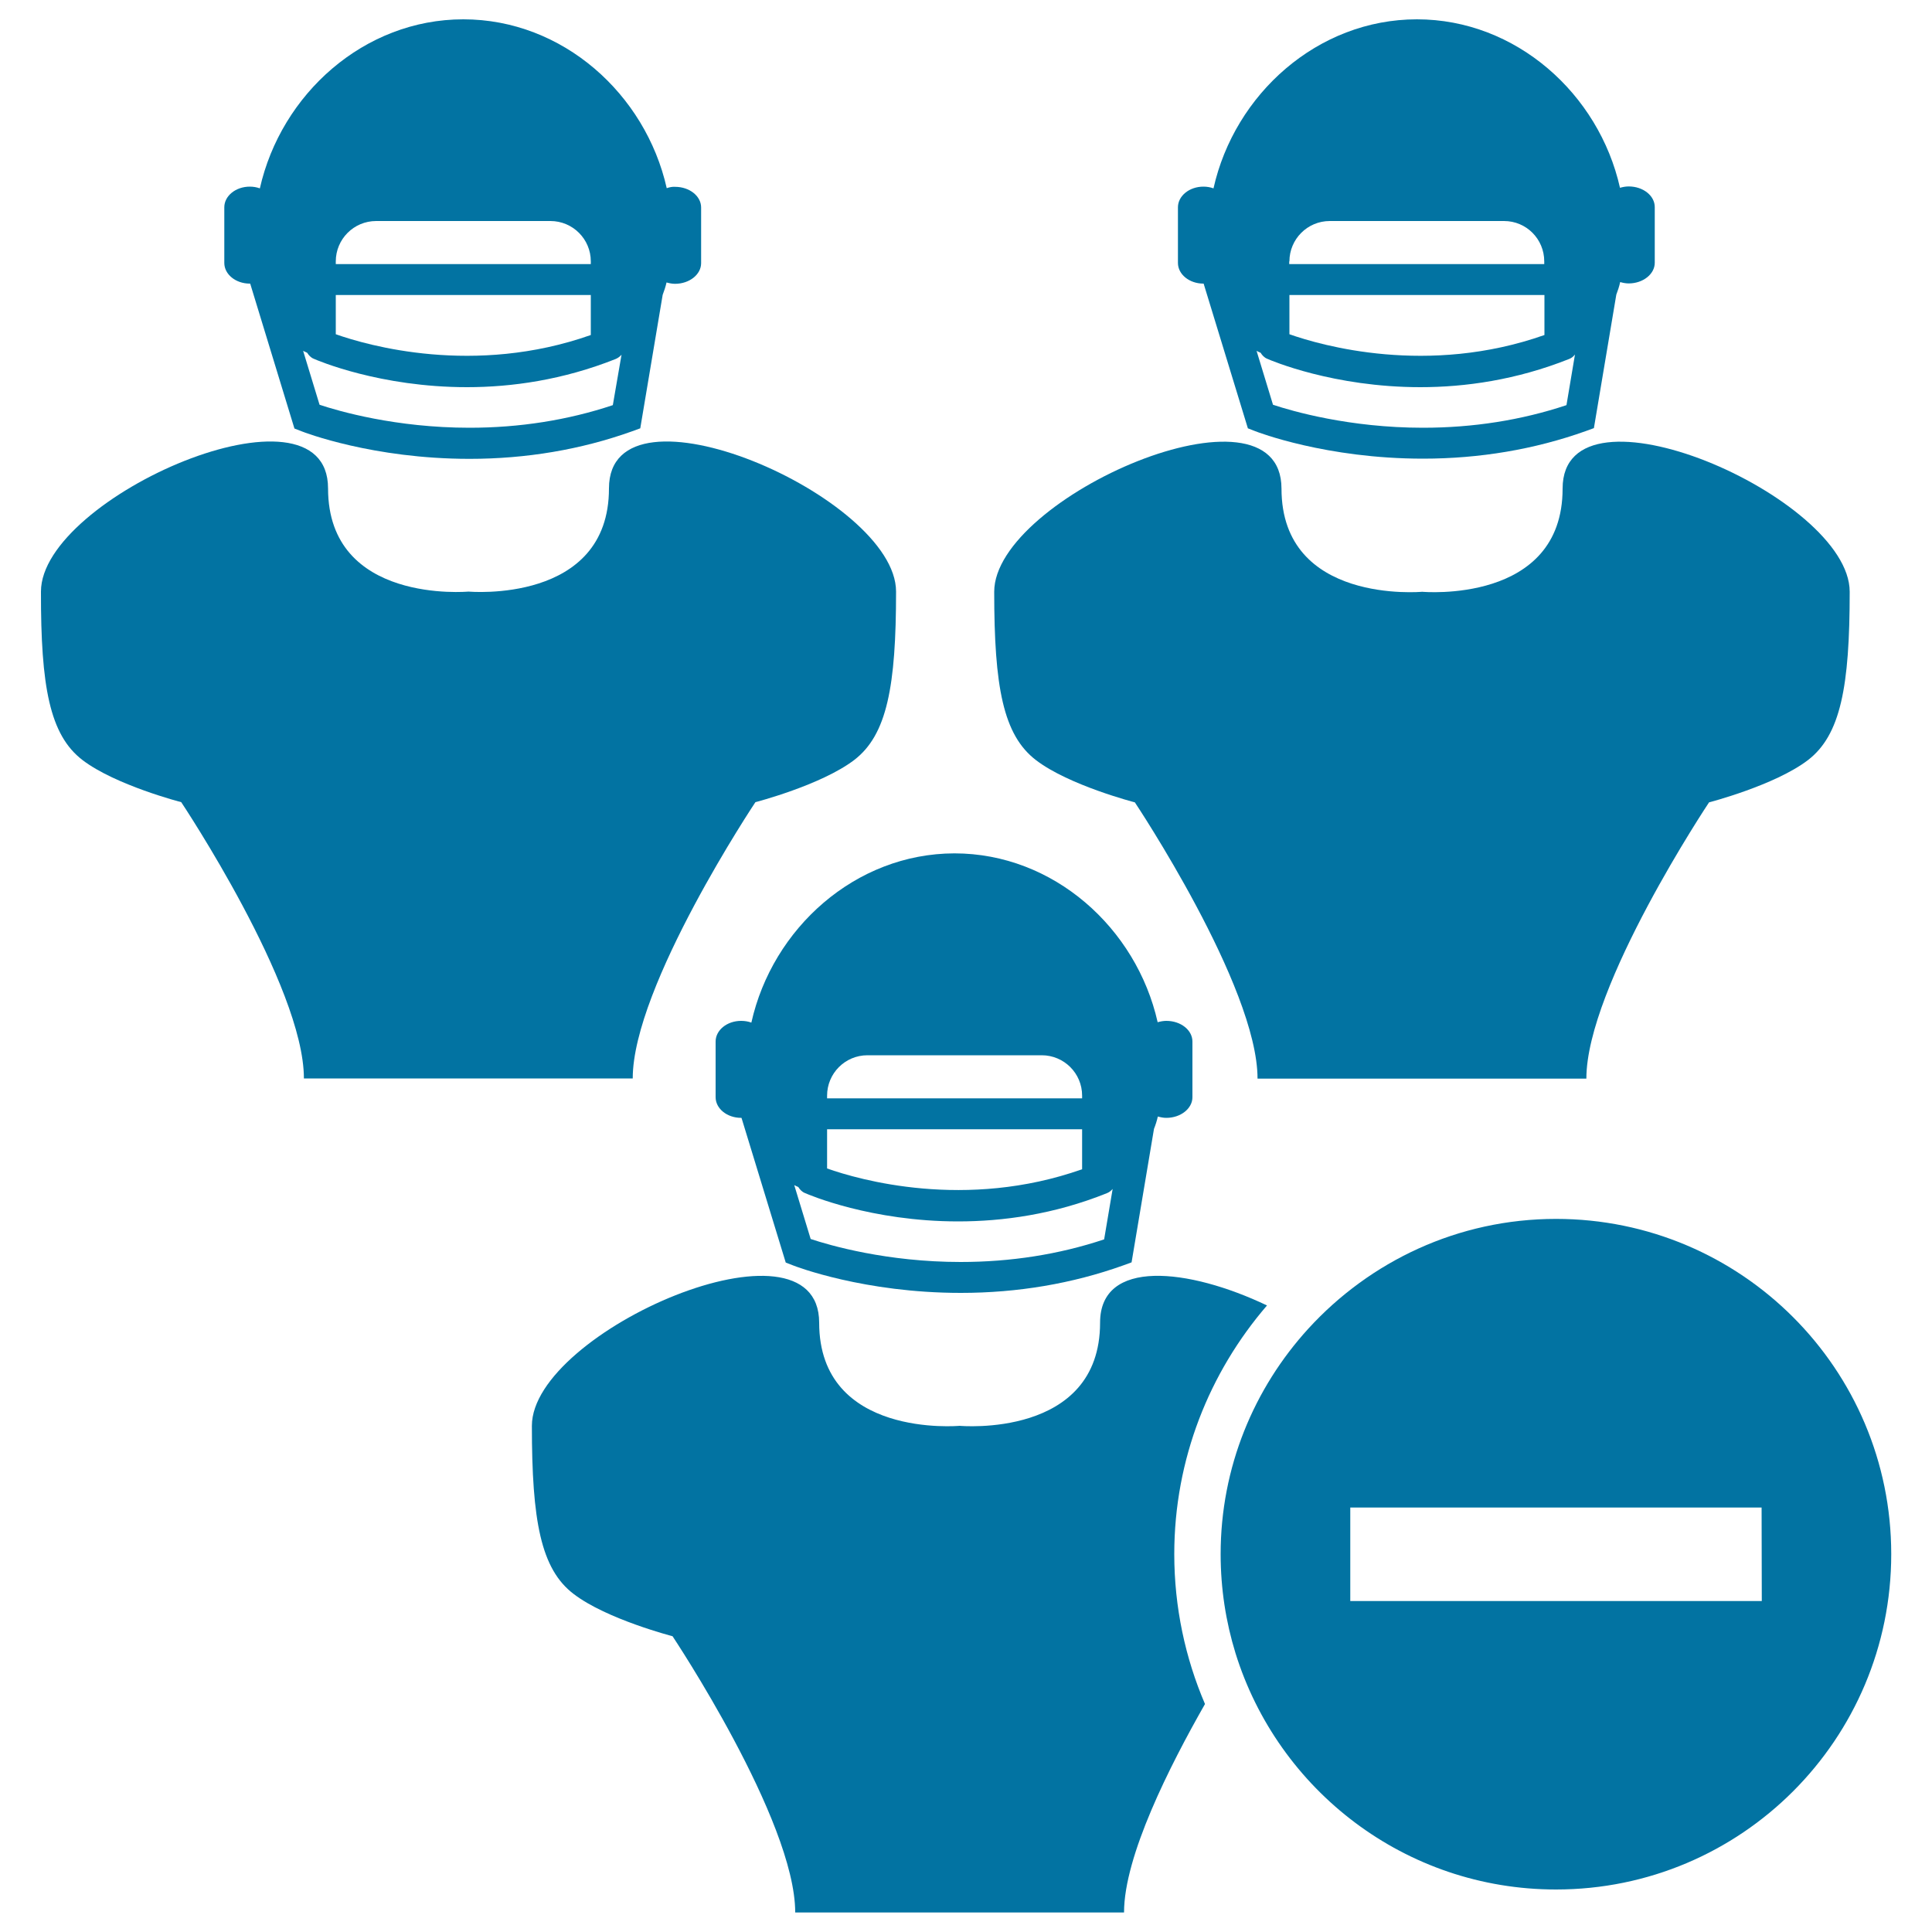 <svg xmlns="http://www.w3.org/2000/svg" viewBox="0 0 1000 1000" style="fill:#0273a2">
<title>Rugby Players With Helmet And Minus Sign SVG icon</title>
<g><g><path d="M345.1,97.4C334.1,48.6,291.2,10,239.8,10c-51.4,0-94.3,38.7-105.3,87.5c-1.6-0.6-3.4-0.9-5.2-0.9c-7.3,0-13.2,4.8-13.2,10.7v28.8c0,5.9,5.9,10.7,13.2,10.7c0.1,0,0.1,0,0.2,0l22.9,75l3.6,1.4c1.5,0.6,37,14.3,87,14.3c29.4,0,57.7-4.8,84-14.2l4.4-1.6l11.6-69.1c0.8-2.1,1.5-4.2,2-6.4c1.4,0.4,2.9,0.7,4.4,0.7c7.4,0,13.5-4.8,13.5-10.7v-28.8c0-5.9-6-10.7-13.5-10.7C348,96.6,346.5,96.9,345.1,97.4z M173.8,152.7h132v20.7c-60.3,21.3-115.6,5.4-132-0.4V152.7z M173.8,135.3c0-11.5,9.3-20.9,20.9-20.9h90.2c11.5,0,20.9,9.3,20.9,20.9v1.4h-132V135.3z M317.2,209.7c-23.4,7.8-48.4,11.7-74.2,11.7c-38.1,0-67.7-8.6-77.6-11.9l-8.5-27.9c0.7,0.4,1.4,0.6,2.1,1c0.8,1.3,1.9,2.5,3.4,3.1c2,0.9,34.3,14.7,79.3,14.7c23.1,0,49.6-3.7,77-14.6c1.2-0.5,2.2-1.3,3-2.2L317.2,209.7z"/><path d="M42.7,393.4c17,13,51.1,21.8,51.1,21.8s63.5,95.2,63.5,143h85.1h85.1c0-47.8,63.5-143,63.5-143s34-8.8,51.1-21.8c17-13,21.7-38.1,21.7-87.2c0-49.1-148.6-113.5-148.6-53.4c0,60-72.7,53.4-72.7,53.4s-72.7,6.7-72.7-53.4c0-60.1-148.6,4.3-148.6,53.4C21.1,355.3,25.7,380.4,42.7,393.4z"/><path d="M623,146.8l22.9,74.9l3.6,1.4c1.5,0.6,37.1,14.3,87,14.3c29.4,0,57.7-4.8,84.1-14.2l4.4-1.6l11.6-69.1c0.8-2.1,1.5-4.2,2-6.5c1.4,0.4,2.9,0.7,4.4,0.7c7.4,0,13.5-4.8,13.5-10.7v-28.8c0-5.9-6-10.7-13.5-10.7c-1.6,0-3.1,0.3-4.5,0.7C827.6,48.6,784.7,10,733.4,10C682,10,639,48.7,628.1,97.5c-1.6-0.6-3.4-0.9-5.2-0.9c-7.3,0-13.2,4.8-13.2,10.7v28.8c0,5.9,5.9,10.7,13.2,10.7C622.9,146.8,623,146.8,623,146.8z M799.4,173.4c-60.3,21.3-115.6,5.4-132-0.4v-20.3h132V173.4z M810.8,209.7c-23.4,7.8-48.4,11.7-74.3,11.7c-38,0-67.7-8.6-77.6-11.9l-8.5-27.9c0.7,0.4,1.4,0.7,2.1,1c0.8,1.3,1.9,2.5,3.4,3.1c2,0.9,34.3,14.7,79.3,14.7c23.1,0,49.6-3.7,77-14.6c1.3-0.5,2.2-1.3,3-2.3L810.8,209.7z M667.4,135.3c0-11.5,9.3-20.9,20.9-20.9h90.2c11.5,0,20.8,9.3,20.8,20.9v1.4h-132V135.3z"/><path d="M514.6,306.3c0,49.1,4.6,74.2,21.7,87.2c17,13,51.1,21.8,51.1,21.8s63.5,95.2,63.5,143h85.1h85.1c0-47.8,63.5-143,63.5-143s34-8.8,51.1-21.8c17-13,21.7-38.1,21.7-87.2c0-49.1-148.6-113.5-148.6-53.4c0,60-72.7,53.4-72.7,53.4s-72.8,6.7-72.8-53.4C663.2,192.8,514.6,257.2,514.6,306.3z"/><path d="M275.3,738c0,49.1,4.6,74.2,21.7,87.1c17,13,51.1,21.8,51.1,21.8s63.5,95.2,63.5,143h85.1h85.1c0-29.2,23.6-75.8,41.9-107.9c-10.2-23.8-15.9-50.1-15.9-77.6c0-49.2,18.2-94.1,48-128.7c-40.7-19.4-86.4-24.4-86.4,8.9c0,60.1-72.7,53.4-72.7,53.4s-72.7,6.7-72.7-53.4C423.9,624.6,275.3,689,275.3,738z"/><path d="M388.9,529.3c-1.6-0.6-3.4-0.9-5.3-0.9c-7.3,0-13.2,4.8-13.2,10.7v28.8c0,5.9,5.9,10.7,13.2,10.7c0,0,0.1,0,0.2,0l22.9,74.9l3.6,1.4c1.5,0.6,37,14.3,87,14.3c29.4,0,57.7-4.8,84-14.2l4.4-1.6l11.6-69.1c0.8-2,1.5-4.2,2-6.4c1.4,0.4,2.9,0.7,4.4,0.7c7.4,0,13.5-4.8,13.5-10.7v-28.8c0-5.9-6-10.7-13.5-10.7c-1.6,0-3.1,0.3-4.5,0.7c-11-48.8-53.9-87.4-105.2-87.4C442.7,441.8,399.8,480.5,388.9,529.3z M560.1,605.2c-60.3,21.3-115.6,5.4-132-0.4v-20.3h132V605.2z M571.5,641.5c-23.4,7.8-48.4,11.7-74.3,11.7c-38.1,0-67.7-8.6-77.6-11.9l-8.5-27.9c0.7,0.4,1.4,0.7,2.1,1c0.8,1.3,1.9,2.5,3.4,3.1c2,0.9,34.3,14.7,79.3,14.7c23.1,0,49.6-3.6,77-14.6c1.3-0.5,2.2-1.3,3-2.2L571.5,641.5z M428.1,567.1c0-11.5,9.3-20.9,20.9-20.9h90.2c11.5,0,20.9,9.3,20.9,20.9v1.4h-132V567.1z"/><path d="M805.4,630.9c-50.8,0-96.4,22-128.2,56.8c-28.1,30.8-45.4,71.7-45.4,116.7c0,17.9,2.7,35.1,7.7,51.3C661.5,926.6,727.4,978,805.4,978c95.9,0,173.5-77.7,173.5-173.6C978.9,708.6,901.2,630.9,805.4,630.9z M911.9,828.7H698.9v-5.9v-42.5h17h195.9L911.9,828.7L911.9,828.7z"/></g></g>
</svg>
